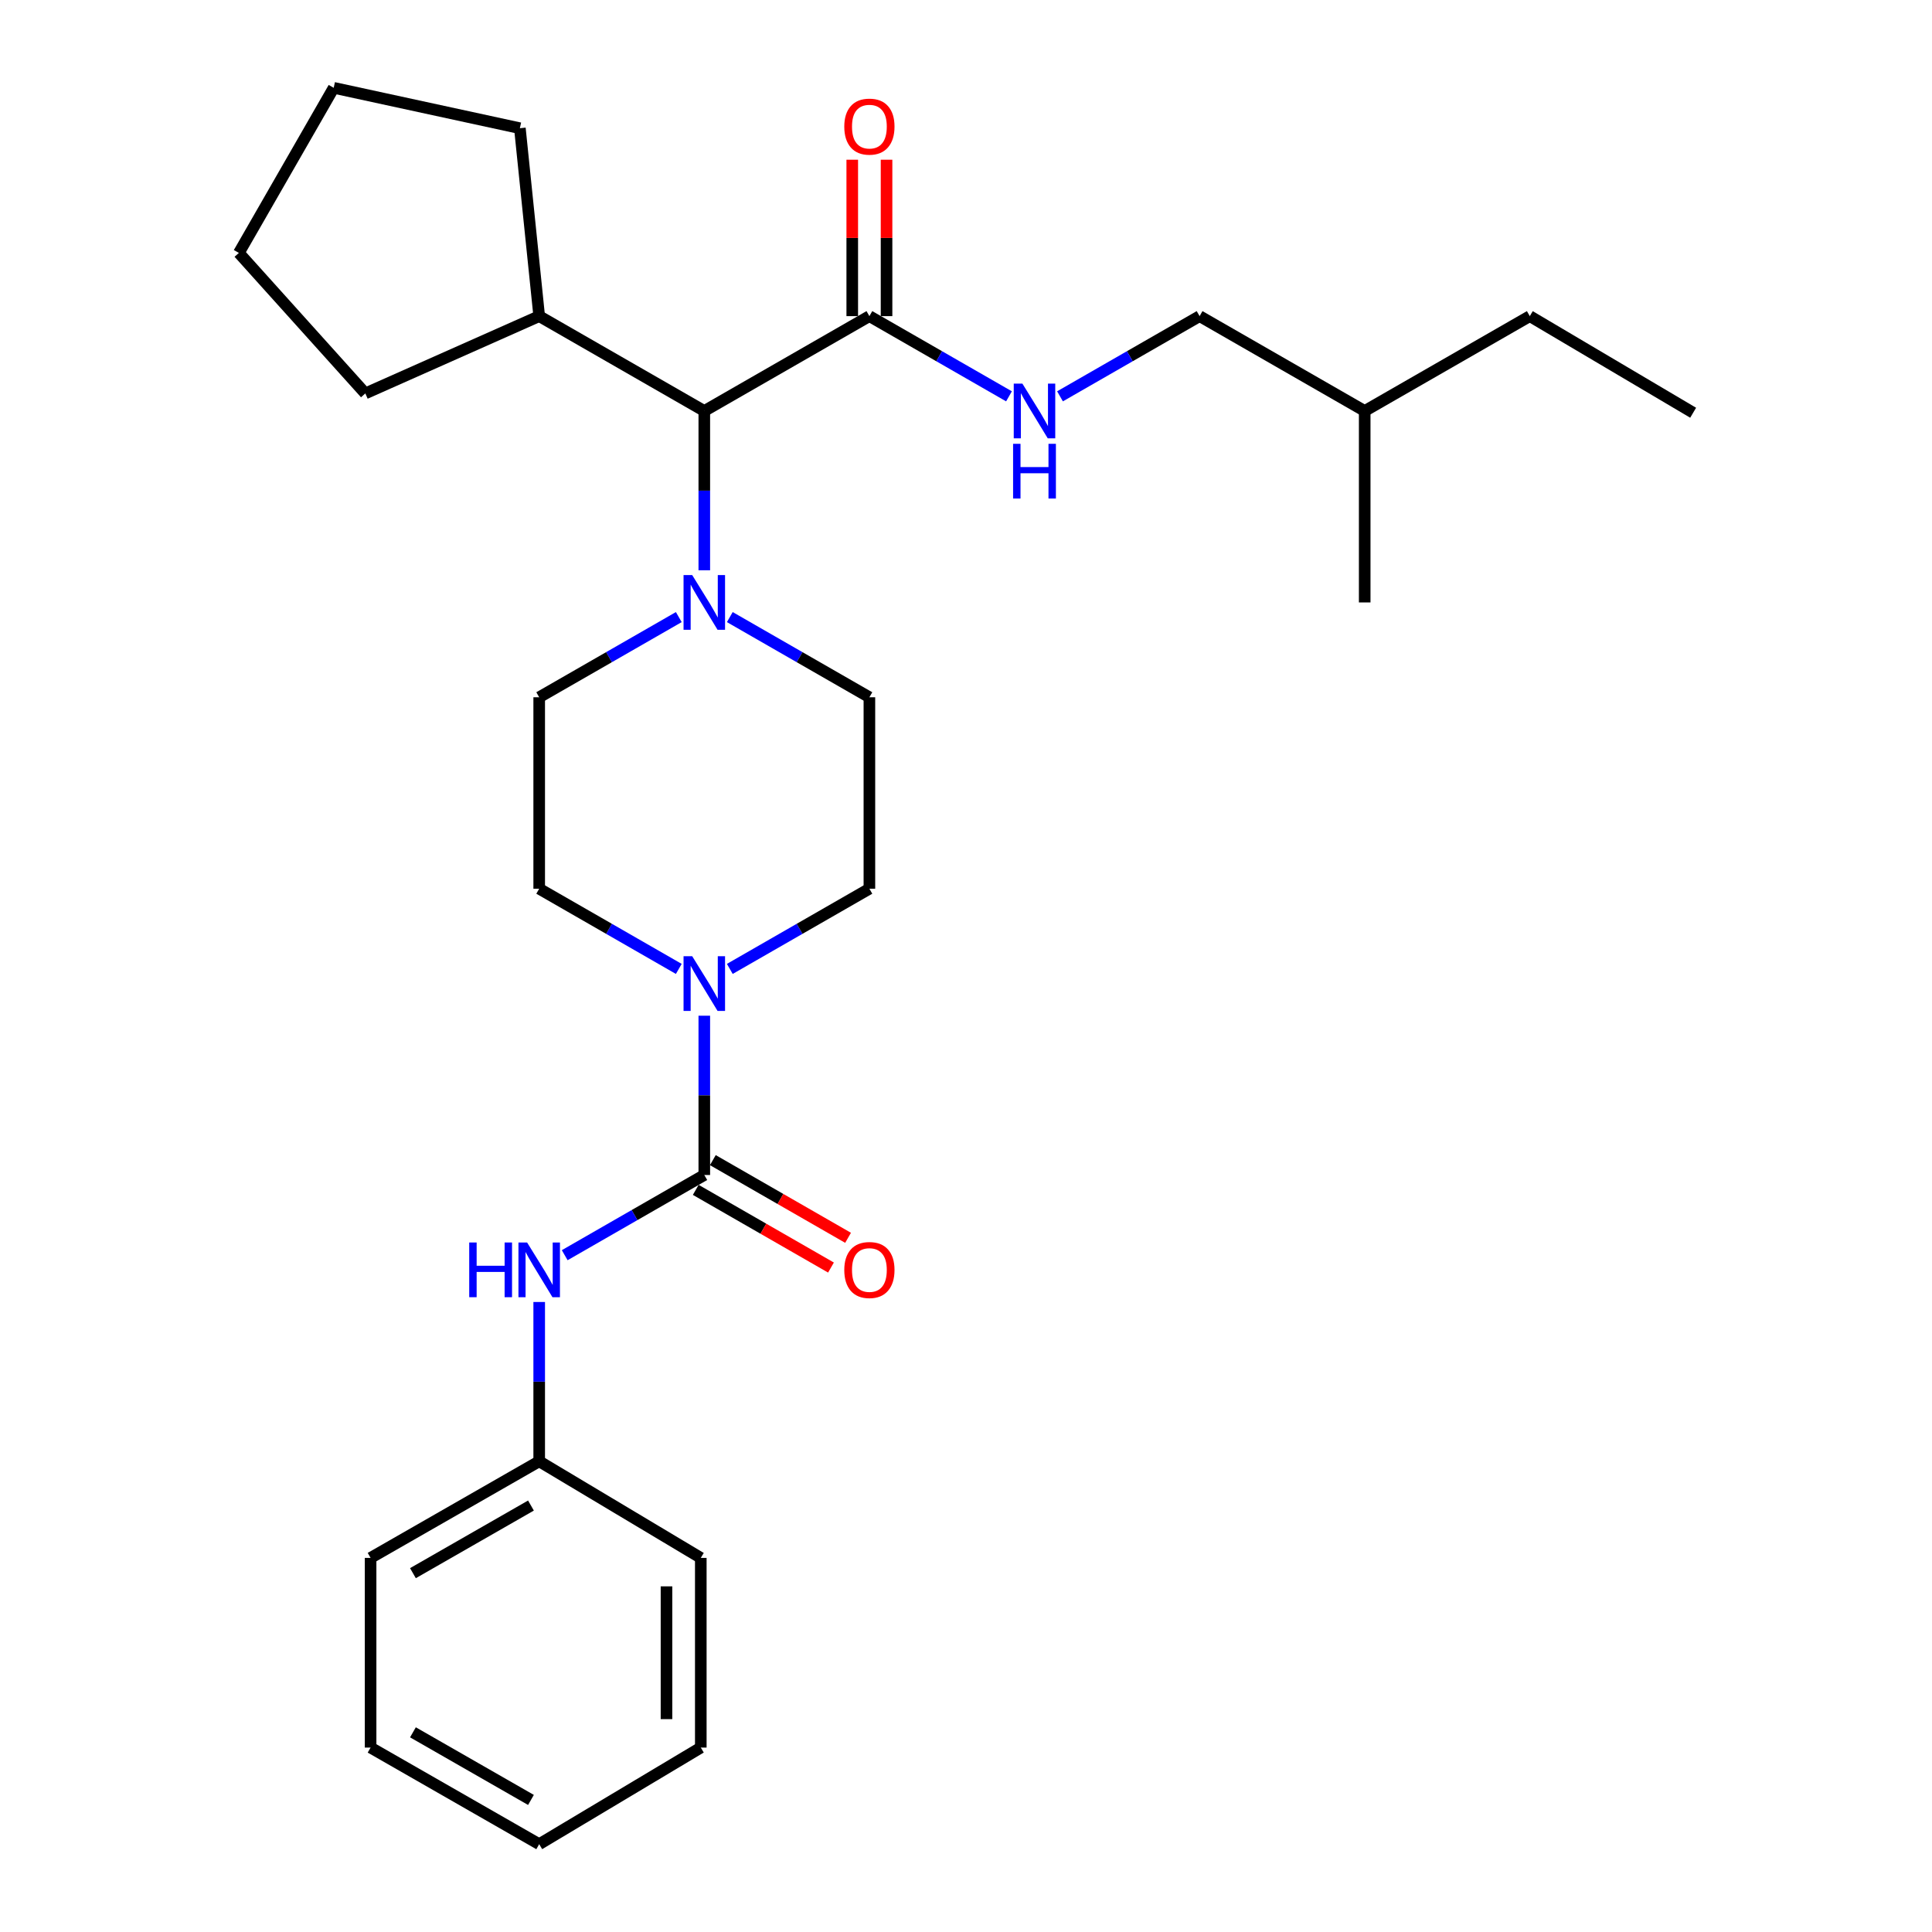 <?xml version='1.0' encoding='iso-8859-1'?>
<svg version='1.1' baseProfile='full'
              xmlns='http://www.w3.org/2000/svg'
                      xmlns:rdkit='http://www.rdkit.org/xml'
                      xmlns:xlink='http://www.w3.org/1999/xlink'
                  xml:space='preserve'
width='1000px' height='1000px' viewBox='0 0 1000 1000'>
<!-- END OF HEADER -->
<rect style='opacity:1.0;fill:#FFFFFF;stroke:none' width='1000' height='1000' x='0' y='0'> </rect>
<path class='bond-0' d='M 377.748,501.507 L 413.873,480.753' style='fill:none;fill-rule:evenodd;stroke:#0000FF;stroke-width:6px;stroke-linecap:butt;stroke-linejoin:miter;stroke-opacity:1' />
<path class='bond-0' d='M 413.873,480.753 L 449.999,459.999' style='fill:none;fill-rule:evenodd;stroke:#000000;stroke-width:6px;stroke-linecap:butt;stroke-linejoin:miter;stroke-opacity:1' />
<path class='bond-1' d='M 364.544,525.73 L 364.544,566.954' style='fill:none;fill-rule:evenodd;stroke:#0000FF;stroke-width:6px;stroke-linecap:butt;stroke-linejoin:miter;stroke-opacity:1' />
<path class='bond-1' d='M 364.544,566.954 L 364.544,608.178' style='fill:none;fill-rule:evenodd;stroke:#000000;stroke-width:6px;stroke-linecap:butt;stroke-linejoin:miter;stroke-opacity:1' />
<path class='bond-2' d='M 351.34,501.507 L 315.214,480.753' style='fill:none;fill-rule:evenodd;stroke:#0000FF;stroke-width:6px;stroke-linecap:butt;stroke-linejoin:miter;stroke-opacity:1' />
<path class='bond-2' d='M 315.214,480.753 L 279.088,459.999' style='fill:none;fill-rule:evenodd;stroke:#000000;stroke-width:6px;stroke-linecap:butt;stroke-linejoin:miter;stroke-opacity:1' />
<path class='bond-3' d='M 279.088,756.366 L 191.818,806.367' style='fill:none;fill-rule:evenodd;stroke:#000000;stroke-width:6px;stroke-linecap:butt;stroke-linejoin:miter;stroke-opacity:1' />
<path class='bond-3' d='M 274.823,779.269 L 213.734,814.27' style='fill:none;fill-rule:evenodd;stroke:#000000;stroke-width:6px;stroke-linecap:butt;stroke-linejoin:miter;stroke-opacity:1' />
<path class='bond-4' d='M 279.088,756.366 L 362.729,806.367' style='fill:none;fill-rule:evenodd;stroke:#000000;stroke-width:6px;stroke-linecap:butt;stroke-linejoin:miter;stroke-opacity:1' />
<path class='bond-5' d='M 279.088,756.366 L 279.088,715.137' style='fill:none;fill-rule:evenodd;stroke:#000000;stroke-width:6px;stroke-linecap:butt;stroke-linejoin:miter;stroke-opacity:1' />
<path class='bond-5' d='M 279.088,715.137 L 279.088,673.909' style='fill:none;fill-rule:evenodd;stroke:#0000FF;stroke-width:6px;stroke-linecap:butt;stroke-linejoin:miter;stroke-opacity:1' />
<path class='bond-6' d='M 364.544,608.178 L 328.418,628.932' style='fill:none;fill-rule:evenodd;stroke:#000000;stroke-width:6px;stroke-linecap:butt;stroke-linejoin:miter;stroke-opacity:1' />
<path class='bond-6' d='M 328.418,628.932 L 292.292,649.686' style='fill:none;fill-rule:evenodd;stroke:#0000FF;stroke-width:6px;stroke-linecap:butt;stroke-linejoin:miter;stroke-opacity:1' />
<path class='bond-7' d='M 360.122,615.874 L 395.118,635.979' style='fill:none;fill-rule:evenodd;stroke:#000000;stroke-width:6px;stroke-linecap:butt;stroke-linejoin:miter;stroke-opacity:1' />
<path class='bond-7' d='M 395.118,635.979 L 430.114,656.084' style='fill:none;fill-rule:evenodd;stroke:#FF0000;stroke-width:6px;stroke-linecap:butt;stroke-linejoin:miter;stroke-opacity:1' />
<path class='bond-7' d='M 368.965,600.481 L 403.961,620.586' style='fill:none;fill-rule:evenodd;stroke:#000000;stroke-width:6px;stroke-linecap:butt;stroke-linejoin:miter;stroke-opacity:1' />
<path class='bond-7' d='M 403.961,620.586 L 438.957,640.691' style='fill:none;fill-rule:evenodd;stroke:#FF0000;stroke-width:6px;stroke-linecap:butt;stroke-linejoin:miter;stroke-opacity:1' />
<path class='bond-8' d='M 191.818,806.367 L 191.818,904.544' style='fill:none;fill-rule:evenodd;stroke:#000000;stroke-width:6px;stroke-linecap:butt;stroke-linejoin:miter;stroke-opacity:1' />
<path class='bond-9' d='M 362.729,806.367 L 362.729,904.544' style='fill:none;fill-rule:evenodd;stroke:#000000;stroke-width:6px;stroke-linecap:butt;stroke-linejoin:miter;stroke-opacity:1' />
<path class='bond-9' d='M 344.977,821.094 L 344.977,889.818' style='fill:none;fill-rule:evenodd;stroke:#000000;stroke-width:6px;stroke-linecap:butt;stroke-linejoin:miter;stroke-opacity:1' />
<path class='bond-10' d='M 620.91,163.632 L 584.784,184.386' style='fill:none;fill-rule:evenodd;stroke:#000000;stroke-width:6px;stroke-linecap:butt;stroke-linejoin:miter;stroke-opacity:1' />
<path class='bond-10' d='M 584.784,184.386 L 548.658,205.141' style='fill:none;fill-rule:evenodd;stroke:#0000FF;stroke-width:6px;stroke-linecap:butt;stroke-linejoin:miter;stroke-opacity:1' />
<path class='bond-11' d='M 620.91,163.632 L 706.365,212.726' style='fill:none;fill-rule:evenodd;stroke:#000000;stroke-width:6px;stroke-linecap:butt;stroke-linejoin:miter;stroke-opacity:1' />
<path class='bond-12' d='M 449.999,163.632 L 486.125,184.386' style='fill:none;fill-rule:evenodd;stroke:#000000;stroke-width:6px;stroke-linecap:butt;stroke-linejoin:miter;stroke-opacity:1' />
<path class='bond-12' d='M 486.125,184.386 L 522.251,205.141' style='fill:none;fill-rule:evenodd;stroke:#0000FF;stroke-width:6px;stroke-linecap:butt;stroke-linejoin:miter;stroke-opacity:1' />
<path class='bond-13' d='M 458.875,163.632 L 458.875,123.151' style='fill:none;fill-rule:evenodd;stroke:#000000;stroke-width:6px;stroke-linecap:butt;stroke-linejoin:miter;stroke-opacity:1' />
<path class='bond-13' d='M 458.875,123.151 L 458.875,82.669' style='fill:none;fill-rule:evenodd;stroke:#FF0000;stroke-width:6px;stroke-linecap:butt;stroke-linejoin:miter;stroke-opacity:1' />
<path class='bond-13' d='M 441.123,163.632 L 441.123,123.151' style='fill:none;fill-rule:evenodd;stroke:#000000;stroke-width:6px;stroke-linecap:butt;stroke-linejoin:miter;stroke-opacity:1' />
<path class='bond-13' d='M 441.123,123.151 L 441.123,82.669' style='fill:none;fill-rule:evenodd;stroke:#FF0000;stroke-width:6px;stroke-linecap:butt;stroke-linejoin:miter;stroke-opacity:1' />
<path class='bond-14' d='M 449.999,163.632 L 364.544,212.726' style='fill:none;fill-rule:evenodd;stroke:#000000;stroke-width:6px;stroke-linecap:butt;stroke-linejoin:miter;stroke-opacity:1' />
<path class='bond-15' d='M 706.365,212.726 L 706.365,311.821' style='fill:none;fill-rule:evenodd;stroke:#000000;stroke-width:6px;stroke-linecap:butt;stroke-linejoin:miter;stroke-opacity:1' />
<path class='bond-16' d='M 706.365,212.726 L 791.82,163.632' style='fill:none;fill-rule:evenodd;stroke:#000000;stroke-width:6px;stroke-linecap:butt;stroke-linejoin:miter;stroke-opacity:1' />
<path class='bond-17' d='M 377.747,319.405 L 413.873,340.155' style='fill:none;fill-rule:evenodd;stroke:#0000FF;stroke-width:6px;stroke-linecap:butt;stroke-linejoin:miter;stroke-opacity:1' />
<path class='bond-17' d='M 413.873,340.155 L 449.999,360.905' style='fill:none;fill-rule:evenodd;stroke:#000000;stroke-width:6px;stroke-linecap:butt;stroke-linejoin:miter;stroke-opacity:1' />
<path class='bond-18' d='M 364.544,295.183 L 364.544,253.955' style='fill:none;fill-rule:evenodd;stroke:#0000FF;stroke-width:6px;stroke-linecap:butt;stroke-linejoin:miter;stroke-opacity:1' />
<path class='bond-18' d='M 364.544,253.955 L 364.544,212.726' style='fill:none;fill-rule:evenodd;stroke:#000000;stroke-width:6px;stroke-linecap:butt;stroke-linejoin:miter;stroke-opacity:1' />
<path class='bond-19' d='M 351.34,319.405 L 315.214,340.155' style='fill:none;fill-rule:evenodd;stroke:#0000FF;stroke-width:6px;stroke-linecap:butt;stroke-linejoin:miter;stroke-opacity:1' />
<path class='bond-19' d='M 315.214,340.155 L 279.088,360.905' style='fill:none;fill-rule:evenodd;stroke:#000000;stroke-width:6px;stroke-linecap:butt;stroke-linejoin:miter;stroke-opacity:1' />
<path class='bond-20' d='M 449.999,459.999 L 449.999,360.905' style='fill:none;fill-rule:evenodd;stroke:#000000;stroke-width:6px;stroke-linecap:butt;stroke-linejoin:miter;stroke-opacity:1' />
<path class='bond-21' d='M 364.544,212.726 L 279.088,163.632' style='fill:none;fill-rule:evenodd;stroke:#000000;stroke-width:6px;stroke-linecap:butt;stroke-linejoin:miter;stroke-opacity:1' />
<path class='bond-22' d='M 279.088,163.632 L 269.088,66.362' style='fill:none;fill-rule:evenodd;stroke:#000000;stroke-width:6px;stroke-linecap:butt;stroke-linejoin:miter;stroke-opacity:1' />
<path class='bond-23' d='M 279.088,163.632 L 189.087,203.633' style='fill:none;fill-rule:evenodd;stroke:#000000;stroke-width:6px;stroke-linecap:butt;stroke-linejoin:miter;stroke-opacity:1' />
<path class='bond-24' d='M 269.088,66.362 L 172.725,45.455' style='fill:none;fill-rule:evenodd;stroke:#000000;stroke-width:6px;stroke-linecap:butt;stroke-linejoin:miter;stroke-opacity:1' />
<path class='bond-25' d='M 172.725,45.455 L 123.632,130.91' style='fill:none;fill-rule:evenodd;stroke:#000000;stroke-width:6px;stroke-linecap:butt;stroke-linejoin:miter;stroke-opacity:1' />
<path class='bond-26' d='M 123.632,130.91 L 189.087,203.633' style='fill:none;fill-rule:evenodd;stroke:#000000;stroke-width:6px;stroke-linecap:butt;stroke-linejoin:miter;stroke-opacity:1' />
<path class='bond-27' d='M 279.088,360.905 L 279.088,459.999' style='fill:none;fill-rule:evenodd;stroke:#000000;stroke-width:6px;stroke-linecap:butt;stroke-linejoin:miter;stroke-opacity:1' />
<path class='bond-28' d='M 791.82,163.632 L 876.368,213.633' style='fill:none;fill-rule:evenodd;stroke:#000000;stroke-width:6px;stroke-linecap:butt;stroke-linejoin:miter;stroke-opacity:1' />
<path class='bond-29' d='M 191.818,904.544 L 279.088,954.545' style='fill:none;fill-rule:evenodd;stroke:#000000;stroke-width:6px;stroke-linecap:butt;stroke-linejoin:miter;stroke-opacity:1' />
<path class='bond-29' d='M 213.734,896.642 L 274.823,931.642' style='fill:none;fill-rule:evenodd;stroke:#000000;stroke-width:6px;stroke-linecap:butt;stroke-linejoin:miter;stroke-opacity:1' />
<path class='bond-30' d='M 362.729,904.544 L 279.088,954.545' style='fill:none;fill-rule:evenodd;stroke:#000000;stroke-width:6px;stroke-linecap:butt;stroke-linejoin:miter;stroke-opacity:1' />
<path  class='atom-0' d='M 358.284 494.933
L 367.564 509.933
Q 368.484 511.413, 369.964 514.093
Q 371.444 516.773, 371.524 516.933
L 371.524 494.933
L 375.284 494.933
L 375.284 523.253
L 371.404 523.253
L 361.444 506.853
Q 360.284 504.933, 359.044 502.733
Q 357.844 500.533, 357.484 499.853
L 357.484 523.253
L 353.804 523.253
L 353.804 494.933
L 358.284 494.933
' fill='#0000FF'/>
<path  class='atom-3' d='M 242.868 643.111
L 246.708 643.111
L 246.708 655.151
L 261.188 655.151
L 261.188 643.111
L 265.028 643.111
L 265.028 671.431
L 261.188 671.431
L 261.188 658.351
L 246.708 658.351
L 246.708 671.431
L 242.868 671.431
L 242.868 643.111
' fill='#0000FF'/>
<path  class='atom-3' d='M 272.828 643.111
L 282.108 658.111
Q 283.028 659.591, 284.508 662.271
Q 285.988 664.951, 286.068 665.111
L 286.068 643.111
L 289.828 643.111
L 289.828 671.431
L 285.948 671.431
L 275.988 655.031
Q 274.828 653.111, 273.588 650.911
Q 272.388 648.711, 272.028 648.031
L 272.028 671.431
L 268.348 671.431
L 268.348 643.111
L 272.828 643.111
' fill='#0000FF'/>
<path  class='atom-4' d='M 436.999 657.351
Q 436.999 650.551, 440.359 646.751
Q 443.719 642.951, 449.999 642.951
Q 456.279 642.951, 459.639 646.751
Q 462.999 650.551, 462.999 657.351
Q 462.999 664.231, 459.599 668.151
Q 456.199 672.031, 449.999 672.031
Q 443.759 672.031, 440.359 668.151
Q 436.999 664.271, 436.999 657.351
M 449.999 668.831
Q 454.319 668.831, 456.639 665.951
Q 458.999 663.031, 458.999 657.351
Q 458.999 651.791, 456.639 648.991
Q 454.319 646.151, 449.999 646.151
Q 445.679 646.151, 443.319 648.951
Q 440.999 651.751, 440.999 657.351
Q 440.999 663.071, 443.319 665.951
Q 445.679 668.831, 449.999 668.831
' fill='#FF0000'/>
<path  class='atom-9' d='M 529.194 198.566
L 538.474 213.566
Q 539.394 215.046, 540.874 217.726
Q 542.354 220.406, 542.434 220.566
L 542.434 198.566
L 546.194 198.566
L 546.194 226.886
L 542.314 226.886
L 532.354 210.486
Q 531.194 208.566, 529.954 206.366
Q 528.754 204.166, 528.394 203.486
L 528.394 226.886
L 524.714 226.886
L 524.714 198.566
L 529.194 198.566
' fill='#0000FF'/>
<path  class='atom-9' d='M 524.374 229.718
L 528.214 229.718
L 528.214 241.758
L 542.694 241.758
L 542.694 229.718
L 546.534 229.718
L 546.534 258.038
L 542.694 258.038
L 542.694 244.958
L 528.214 244.958
L 528.214 258.038
L 524.374 258.038
L 524.374 229.718
' fill='#0000FF'/>
<path  class='atom-10' d='M 436.999 65.535
Q 436.999 58.735, 440.359 54.935
Q 443.719 51.135, 449.999 51.135
Q 456.279 51.135, 459.639 54.935
Q 462.999 58.735, 462.999 65.535
Q 462.999 72.415, 459.599 76.335
Q 456.199 80.215, 449.999 80.215
Q 443.759 80.215, 440.359 76.335
Q 436.999 72.455, 436.999 65.535
M 449.999 77.015
Q 454.319 77.015, 456.639 74.135
Q 458.999 71.215, 458.999 65.535
Q 458.999 59.975, 456.639 57.175
Q 454.319 54.335, 449.999 54.335
Q 445.679 54.335, 443.319 57.135
Q 440.999 59.935, 440.999 65.535
Q 440.999 71.255, 443.319 74.135
Q 445.679 77.015, 449.999 77.015
' fill='#FF0000'/>
<path  class='atom-12' d='M 358.284 297.661
L 367.564 312.661
Q 368.484 314.141, 369.964 316.821
Q 371.444 319.501, 371.524 319.661
L 371.524 297.661
L 375.284 297.661
L 375.284 325.981
L 371.404 325.981
L 361.444 309.581
Q 360.284 307.661, 359.044 305.461
Q 357.844 303.261, 357.484 302.581
L 357.484 325.981
L 353.804 325.981
L 353.804 297.661
L 358.284 297.661
' fill='#0000FF'/>
</svg>
